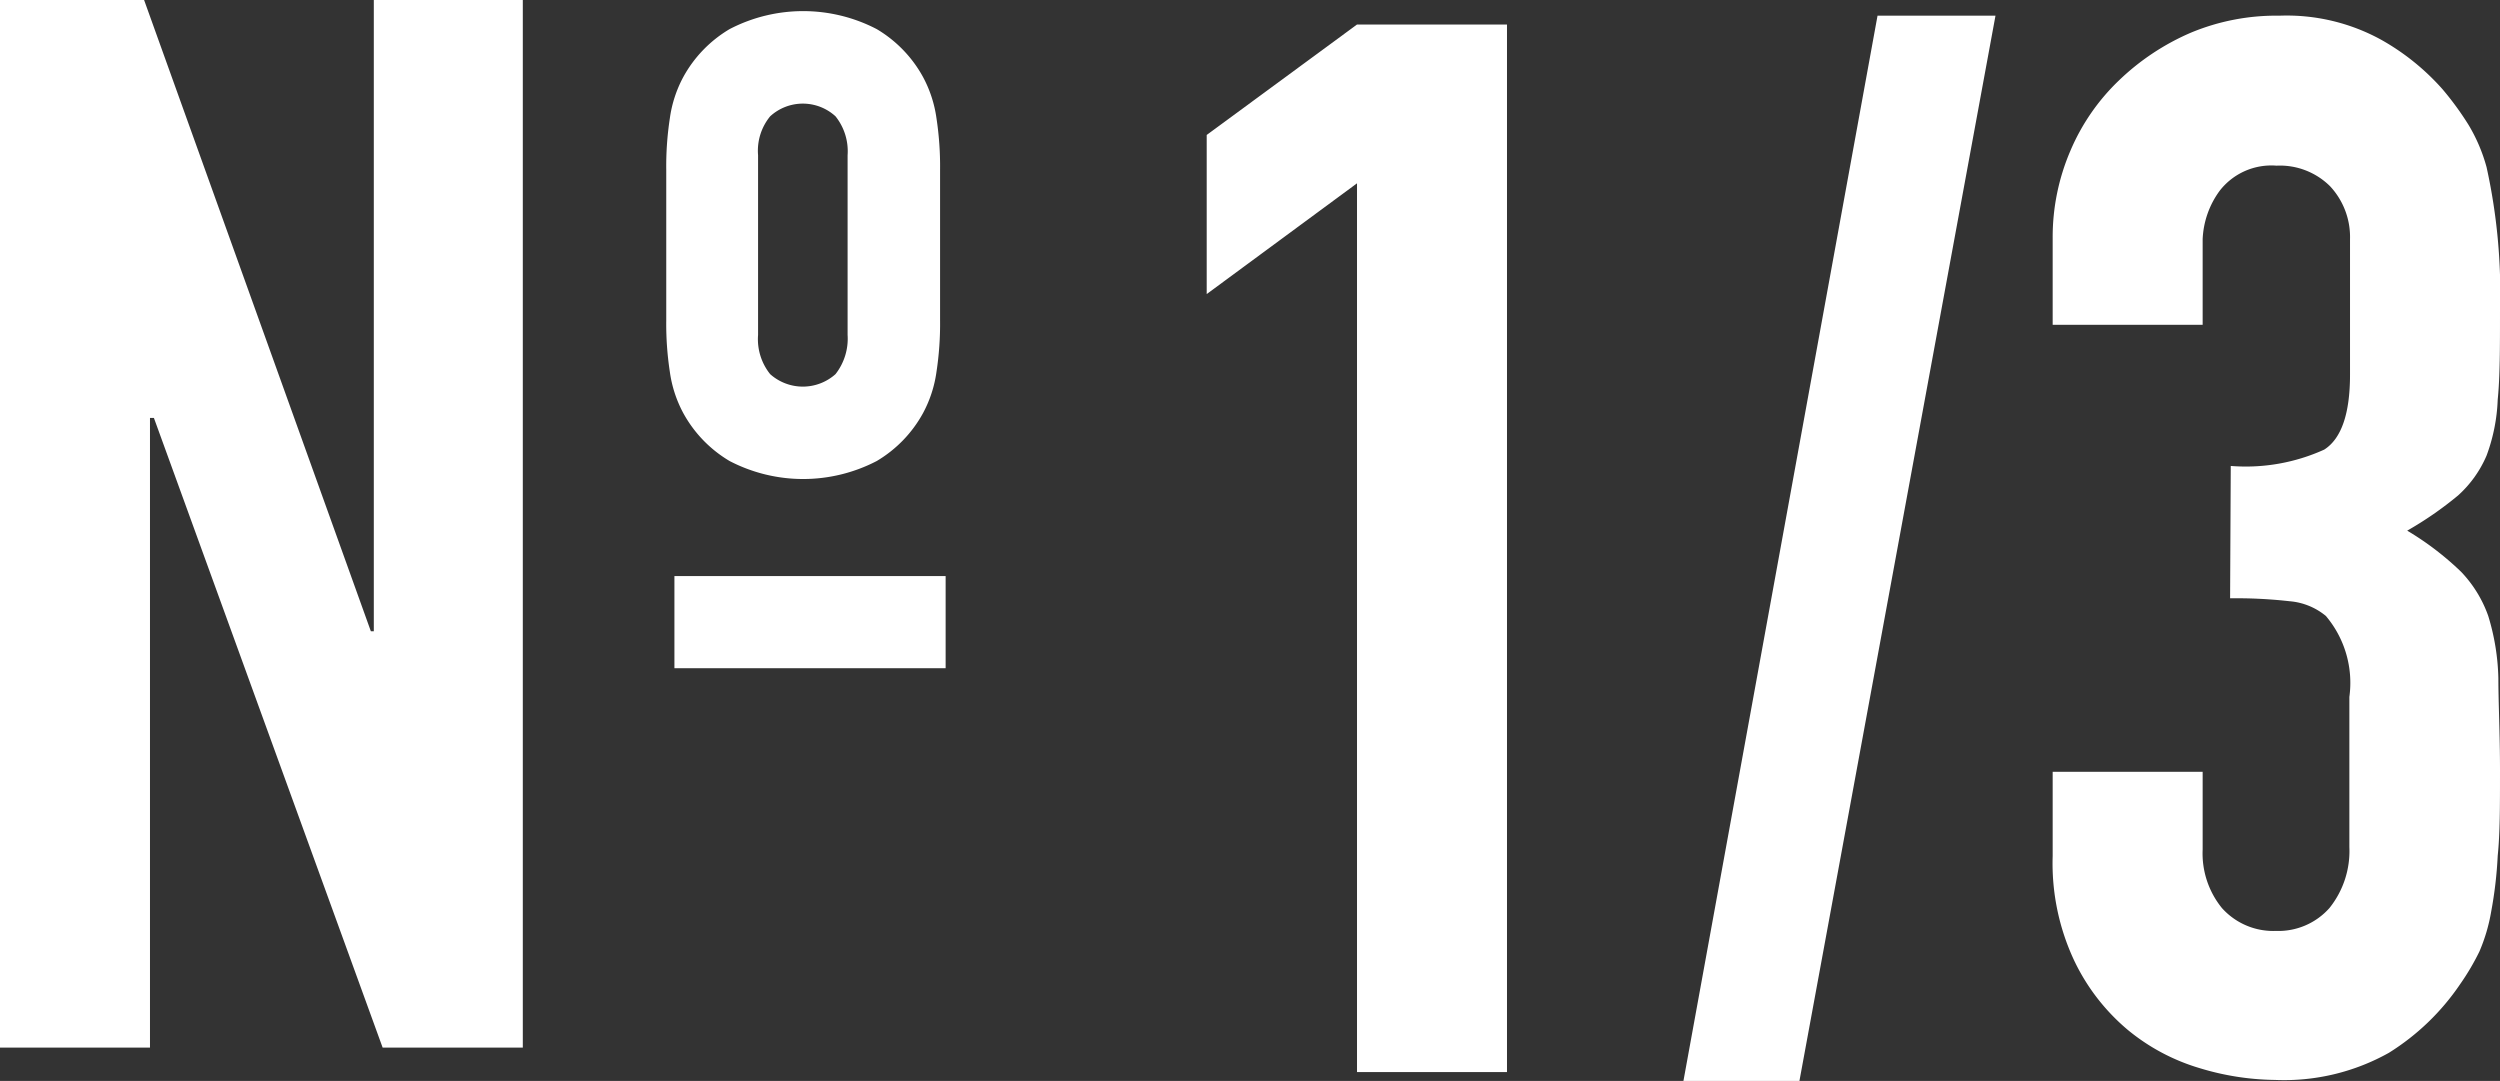<svg xmlns="http://www.w3.org/2000/svg" viewBox="0 0 76.51 33.08"><rect x="0" y="0" width="76.51" height="33.08" fill="#333333" stroke="none"/><defs><style>.cls-1{fill:#fff;}</style></defs><g id="レイヤー_2" data-name="レイヤー 2"><g id="レイヤー_1-2" data-name="レイヤー 1"><path class="cls-1" d="M41.53,32.81V5.61L36.93,9V4.13L41.53.75h4.59V32.81Z"/><path class="cls-1" d="M51.52,33.08,57.46.48h3.61l-6,32.6Z"/><path class="cls-1" d="M68.27,14.26a5.81,5.81,0,0,0,2.86-.5c.52-.33.79-1.09.79-2.29V7.32a2.28,2.28,0,0,0-.61-1.62,2.18,2.18,0,0,0-1.64-.63,2,2,0,0,0-1.74.77,2.69,2.69,0,0,0-.52,1.48V9.94H62.82V7.28a6.69,6.69,0,0,1,.54-2.66,6.47,6.47,0,0,1,1.49-2.16A7.36,7.36,0,0,1,67.05,1,6.79,6.79,0,0,1,69.76.48a6,6,0,0,1,3.12.74,7.24,7.24,0,0,1,1.87,1.51,9.25,9.25,0,0,1,.79,1.08,5.11,5.11,0,0,1,.56,1.31,17.9,17.9,0,0,1,.41,4.41c0,1.11,0,2-.07,2.7a5.49,5.49,0,0,1-.34,1.71,3.48,3.48,0,0,1-.87,1.22,10.81,10.81,0,0,1-1.56,1.08,9,9,0,0,1,1.65,1.26,3.77,3.77,0,0,1,.83,1.35,7,7,0,0,1,.31,1.91c0,.74.05,1.68.05,2.82s0,1.92-.07,2.61a12.63,12.63,0,0,1-.2,1.71,5.38,5.38,0,0,1-.36,1.22,7.43,7.43,0,0,1-.59,1,7.29,7.29,0,0,1-2.18,2.1,6.56,6.56,0,0,1-3.49.83,8.18,8.18,0,0,1-2.3-.36,6.24,6.24,0,0,1-2.2-1.17,6.3,6.3,0,0,1-1.64-2.12,7,7,0,0,1-.66-3.2V23.62h4.59V26A2.65,2.65,0,0,0,68,27.79a2.11,2.11,0,0,0,1.65.7,2.09,2.09,0,0,0,1.64-.7,2.79,2.79,0,0,0,.61-1.87V21.33a3.17,3.17,0,0,0-.72-2.48,2,2,0,0,0-1.11-.45,14.71,14.71,0,0,0-1.82-.09Z"/><path class="cls-1" d="M0,32.06V0H4.41l6.94,19.32h.09V0H16V32.06H11.71l-7-19.27H4.59V32.06Z"/><path class="cls-1" d="M20.39,5.2a9.72,9.72,0,0,1,.11-1.58,3.74,3.74,0,0,1,.41-1.26A3.85,3.85,0,0,1,22.33.89a4.88,4.88,0,0,1,4.5,0,3.85,3.85,0,0,1,1.42,1.47,3.74,3.74,0,0,1,.41,1.26,9.72,9.72,0,0,1,.11,1.58V9.8a9.72,9.72,0,0,1-.11,1.58,3.74,3.74,0,0,1-.41,1.26,3.85,3.85,0,0,1-1.42,1.47,4.88,4.88,0,0,1-4.5,0,3.85,3.85,0,0,1-1.42-1.47,3.74,3.74,0,0,1-.41-1.26,9.72,9.72,0,0,1-.11-1.58Zm2.81,5.05a1.71,1.71,0,0,0,.37,1.2,1.5,1.5,0,0,0,2,0,1.76,1.76,0,0,0,.37-1.2V4.75a1.71,1.71,0,0,0-.37-1.19,1.48,1.48,0,0,0-2,0,1.66,1.66,0,0,0-.37,1.19Z"/><path class="cls-1" d="M20.64,20.45V17.63h8.3v2.82Z"/></g></g></svg>